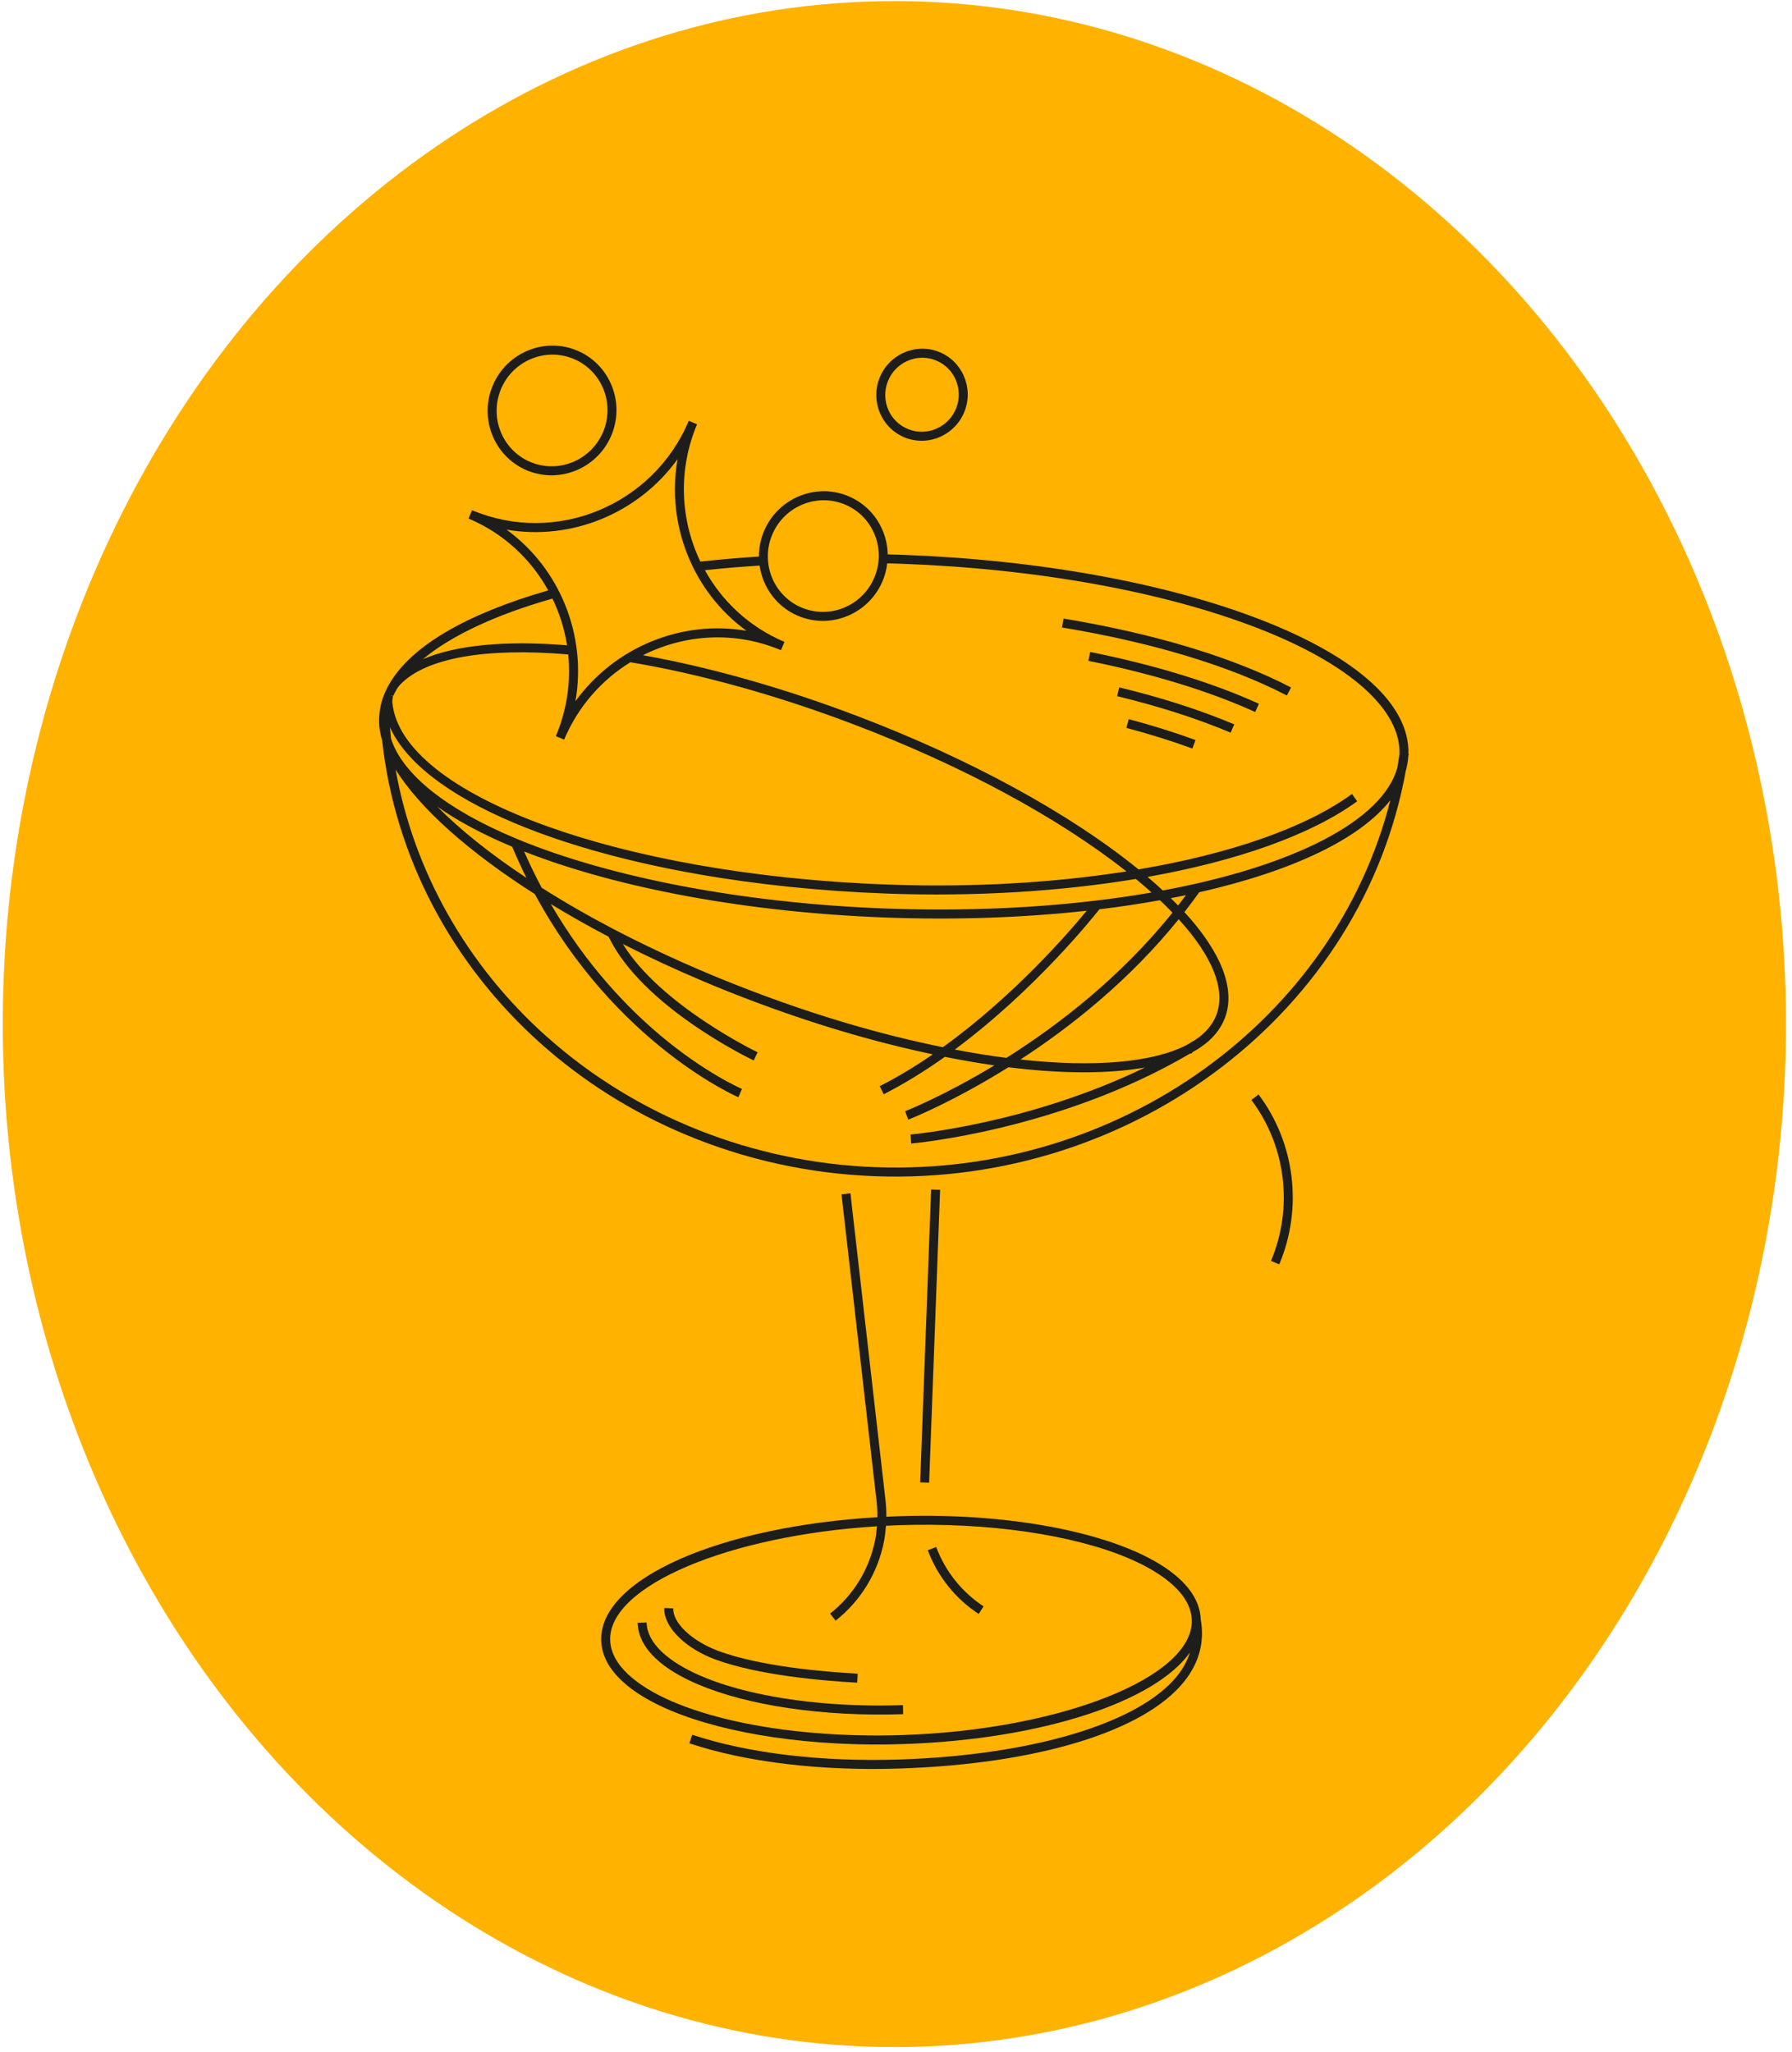 <svg width="248" height="284" viewBox="0 0 248 284" fill="none" xmlns="http://www.w3.org/2000/svg">
<ellipse cx="123.775" cy="141.739" rx="141.59" ry="123.393" transform="rotate(-90 123.775 141.739)" fill="#FFB200"/>
<path d="M178.092 96.263L178.669 95.15C170.673 90.998 159.786 87.701 147.183 85.615L146.973 86.848C159.449 88.911 170.211 92.169 178.092 96.263Z" fill="#1D1D1B"/>
<path d="M150.876 90.242L150.626 91.466C159.44 93.235 167.418 95.679 173.705 98.548L174.225 97.409C167.855 94.505 159.784 92.025 150.88 90.24L150.876 90.242Z" fill="#1D1D1B"/>
<path d="M154.894 95.138L154.598 96.353C160.426 97.768 165.701 99.461 170.275 101.39L170.318 101.408L170.805 100.254L170.762 100.236C166.126 98.282 160.789 96.565 154.894 95.138Z" fill="#1D1D1B"/>
<path d="M156.207 99.536L155.882 100.743C159.117 101.606 162.189 102.567 165.016 103.603L165.448 102.425C162.585 101.378 159.476 100.405 156.208 99.533L156.207 99.536Z" fill="#1D1D1B"/>
<path d="M194.567 106.614L194.585 106.57C194.755 105.927 194.861 105.284 194.9 104.61L194.963 104.444L194.914 104.329C195.09 97.553 187.874 90.986 174.568 85.805C161.368 80.672 143.682 77.47 124.761 76.786C124.123 76.764 123.486 76.746 122.852 76.73C122.83 75.546 122.575 74.374 122.083 73.262C121.118 71.078 119.361 69.414 117.139 68.564C112.551 66.819 107.383 69.168 105.618 73.798C105.212 74.862 105.027 75.958 105.031 77.032C102.304 77.201 99.582 77.434 96.926 77.732C94.166 71.978 93.785 65.088 96.467 58.726L95.324 58.244C90.386 69.956 76.928 75.507 65.328 70.616L64.841 71.77C69.709 73.822 73.485 77.398 75.868 81.717C64.479 84.989 56.881 89.454 53.887 94.659L53.882 94.672C53.882 94.672 53.868 94.688 53.863 94.7L53.824 94.767L53.82 94.776C53.736 94.908 53.663 95.03 53.603 95.146L53.615 95.151C53.497 95.381 53.387 95.608 53.296 95.805L53.258 95.895C52.917 96.678 52.689 97.476 52.577 98.253C52.525 98.591 52.489 98.932 52.471 99.299C52.425 100.366 52.568 101.433 52.885 102.475C54.631 118.462 62.436 133.37 74.871 144.46C80.749 149.7 87.475 153.917 94.746 156.982C103.006 160.465 111.963 162.465 121.166 162.798C157.023 164.108 188.561 139.962 194.561 106.619L194.567 106.614ZM116.695 69.729C116.781 69.762 116.867 69.798 116.953 69.834C118.743 70.589 120.159 71.978 120.953 73.774C121.784 75.654 121.838 77.752 121.103 79.684C120.368 81.616 118.93 83.147 117.056 83.999C115.183 84.848 113.098 84.917 111.184 84.19C107.223 82.691 105.259 78.225 106.774 74.239C108.293 70.253 112.74 68.233 116.692 69.735L116.695 69.729ZM105.122 78.277C105.55 81.291 107.492 83.993 110.447 85.239C110.545 85.28 110.642 85.321 110.743 85.356C112.966 86.203 115.387 86.122 117.564 85.132C119.741 84.143 121.409 82.364 122.265 80.119C122.532 79.418 122.7 78.696 122.787 77.97C123.428 77.986 124.071 78.006 124.717 78.028C143.499 78.705 161.045 81.88 174.119 86.964C186.746 91.87 193.861 98.198 193.677 104.335L193.677 104.396C193.585 105.015 193.486 105.635 193.379 106.247L193.366 106.311C191.316 113.528 179.203 119.85 160.923 123.247C160.281 122.646 159.585 122.025 158.817 121.371C171.163 119.174 181.417 115.572 187.828 110.902L187.105 109.892C180.652 114.595 170.18 118.193 157.564 120.33C147.966 112.533 134.158 105 118.627 99.095C108.5 95.243 98.293 92.349 88.985 90.685C94.763 87.772 101.698 87.302 108.076 89.991L108.562 88.837C103.703 86.789 99.936 83.227 97.551 78.922C100.04 78.652 102.582 78.438 105.128 78.279L105.122 78.277ZM165.486 143.882C165.071 144.139 164.65 144.387 164.233 144.633L164.219 144.641C159.531 147.062 151.404 147.763 141.222 146.643C148.141 142.143 156.255 135.735 163.122 127.227C167.85 132.436 169.657 137.01 168.338 140.473C167.832 141.793 166.874 142.937 165.486 143.882ZM84.972 128.628C81.385 126.748 78.02 124.81 74.966 122.868C74.117 121.278 73.304 119.605 72.53 117.847C85.606 122.986 103.734 126.309 122.618 126.992C132.202 127.345 141.625 127.019 150.39 126.052C147.934 129.043 140.34 137.844 130.485 144.939C121.985 143.219 113.114 140.613 104.105 137.182C97.432 134.648 90.997 131.771 84.972 128.628ZM54.898 95.394L54.926 95.345L54.938 95.317C55.087 95.1 55.247 94.891 55.375 94.76C58.892 91.079 67.149 89.6 78.636 90.577C79.011 94.307 78.487 98.185 76.928 101.885L78.071 102.367C80.016 97.754 83.287 94.1 87.239 91.66C96.874 93.263 107.563 96.236 118.171 100.269C133.114 105.948 146.436 113.142 155.888 120.609C145.836 122.188 134.513 122.854 122.811 122.429C85.604 121.078 55.512 110.014 54.299 97.242C54.272 96.966 54.337 96.564 54.386 96.414C54.39 96.405 54.394 96.395 54.396 96.389C54.396 96.389 54.4 96.38 54.401 96.377L54.077 96.215L54.43 96.317C54.555 96.038 54.708 95.71 54.897 95.398L54.898 95.394ZM122.673 125.744C103.243 125.041 84.623 121.536 71.59 116.132C61.855 112.1 55.664 107.16 54.112 102.218C54.054 101.681 54.008 101.168 53.964 100.658C56.141 105.49 62.059 110.064 71.144 113.894C72.144 114.316 73.183 114.728 74.258 115.131C87.192 119.974 104.419 123.011 122.76 123.676C134.962 124.119 146.775 123.376 157.194 121.653C157.985 122.31 158.705 122.934 159.368 123.529C148.271 125.453 135.62 126.22 122.673 125.744ZM70.682 117.108C70.749 117.136 70.816 117.165 70.884 117.193C71.51 118.686 72.17 120.126 72.855 121.506C67.849 118.185 63.676 114.841 60.505 111.633C63.242 113.568 66.642 115.405 70.682 117.108ZM152.148 125.852C155.022 125.505 157.819 125.086 160.52 124.596C161.126 125.164 161.705 125.739 162.261 126.315C155.041 135.303 146.403 141.926 139.281 146.416C137.002 146.128 134.607 145.739 132.136 145.265C143.255 137.023 151.32 126.902 152.145 125.851L152.148 125.852ZM163.042 125.325C162.713 124.987 162.38 124.65 162.032 124.314C162.737 124.179 163.437 124.038 164.123 123.895C163.765 124.377 163.409 124.855 163.042 125.325ZM93.767 63.551C92.174 72.647 95.898 81.921 103.299 87.305C94.274 85.764 85.036 89.576 79.637 97.064C81.23 87.968 77.506 78.694 70.105 73.31C79.13 74.851 88.368 71.038 93.767 63.551ZM76.457 82.848C77.437 84.886 78.12 87.063 78.474 89.313C69.906 88.611 63.062 89.29 58.531 91.235C62.419 87.987 68.559 85.096 76.457 82.848ZM75.708 143.523C64.599 133.617 57.27 120.603 54.751 106.525C58.105 111.871 64.827 117.899 74.021 123.752C85.215 144.501 102.004 151.787 102.19 151.865L102.677 150.711C102.628 150.691 97.599 148.534 91.324 143.254C86.906 139.534 81.164 133.632 76.227 125.126C78.729 126.653 81.409 128.168 84.228 129.651C88.874 139.324 103.677 146.471 104.308 146.773L104.847 145.641C104.703 145.573 91.437 139.17 86.195 130.655C89.804 132.482 93.544 134.222 97.392 135.844C99.457 136.715 101.551 137.555 103.666 138.359C112.335 141.658 120.879 144.196 129.096 145.927C126.749 147.543 124.287 149.045 121.745 150.335L122.301 151.449C125.244 149.95 128.079 148.176 130.761 146.273C133.117 146.746 135.411 147.143 137.612 147.454C130.563 151.72 125.375 153.755 125.263 153.799L125.699 154.967C125.819 154.92 131.739 152.601 139.561 147.715C146.994 148.644 153.452 148.641 158.453 147.748C142.256 155.604 126.189 157.005 126.005 157.022L126.099 158.268C126.308 158.251 146.575 156.483 164.707 145.814L164.955 145.791L165.02 145.637C165.493 145.375 165.858 145.151 166.185 144.921C167.789 143.832 168.907 142.486 169.508 140.915C171.019 136.948 169.08 131.875 163.914 126.235C164.61 125.343 165.299 124.435 165.964 123.498L165.961 123.496C179.026 120.534 188.249 116.065 192.414 110.754C184.677 141.21 154.896 162.775 121.24 161.547C104.225 160.928 88.057 154.526 75.72 143.521L75.708 143.523Z" fill="#1D1D1B"/>
<path d="M128.398 214.559C129.734 218.161 132.235 221.294 135.441 223.379L136.121 222.329C133.137 220.384 130.81 217.47 129.565 214.114L128.402 214.558L128.398 214.559Z" fill="#1D1D1B"/>
<path d="M130.103 164.677L128.861 164.638L127.344 205.17L128.585 205.209L130.103 164.677Z" fill="#1D1D1B"/>
<path d="M125.118 60.515C125.188 60.544 125.256 60.573 125.327 60.599C128.584 61.838 132.253 60.169 133.506 56.882C134.759 53.595 133.109 49.901 129.87 48.673C126.613 47.434 122.943 49.103 121.692 52.388C120.466 55.603 122.002 59.197 125.116 60.51L125.118 60.515ZM129.426 49.845C129.481 49.868 129.54 49.89 129.595 49.913C132.101 50.969 133.334 53.859 132.349 56.441C131.343 59.084 128.392 60.424 125.774 59.429C123.14 58.438 121.846 55.472 122.852 52.829C123.858 50.187 126.809 48.847 129.427 49.842L129.426 49.845Z" fill="#1D1D1B"/>
<path d="M73.2 65.21C77.787 66.955 82.956 64.607 84.721 59.976C86.486 55.346 84.18 50.155 79.602 48.413C77.378 47.567 74.958 47.647 72.781 48.637C70.603 49.627 68.936 51.406 68.079 53.65C66.353 58.18 68.514 63.245 72.903 65.096C73.001 65.137 73.098 65.178 73.199 65.213L73.2 65.21ZM69.237 54.087C69.973 52.156 71.41 50.625 73.284 49.773C75.158 48.923 77.242 48.854 79.156 49.581C79.243 49.614 79.326 49.649 79.411 49.685C83.188 51.278 85.051 55.635 83.564 59.536C82.046 63.522 77.599 65.542 73.65 64.041C69.689 62.541 67.725 58.076 69.24 54.089L69.237 54.087Z" fill="#1D1D1B"/>
<path d="M166.176 224.161C166.109 222.211 165.162 220.35 163.351 218.635C157.202 212.801 141.507 209.272 124.296 209.854C123.748 209.873 123.204 209.899 122.661 209.924C122.666 209.196 122.638 208.468 122.556 207.739L117.692 165.156L116.458 165.308L121.322 207.891C121.402 208.59 121.427 209.291 121.42 209.99C99.561 211.275 82.989 218.55 83.198 227.026C83.245 228.997 84.199 230.874 86.027 232.608C87.658 234.153 89.953 235.539 92.771 236.727C100.594 240.025 112.428 241.817 125.083 241.389C144.288 240.74 159.929 235.485 164.685 228.696C164.324 229.834 163.743 230.93 162.907 231.965C157.684 238.47 143 242.901 124.591 243.522C113.747 243.888 103.519 242.672 95.798 240.096L95.399 241.283C103.258 243.907 113.635 245.142 124.622 244.771C143.671 244.125 158.343 239.631 163.87 232.746C165.951 230.157 166.723 227.266 166.177 224.158L166.176 224.161ZM125.052 240.141C108.146 240.713 92.809 237.317 86.883 231.697C85.302 230.198 84.483 228.614 84.442 226.987C84.254 219.476 100.884 212.516 121.365 211.249C121.313 211.884 121.238 212.514 121.114 213.142C120.32 217.175 118.106 220.795 114.878 223.329L115.638 224.311C119.103 221.589 121.479 217.704 122.329 213.374C122.474 212.647 122.557 211.911 122.612 211.175C123.182 211.147 123.755 211.119 124.329 211.099C136.827 210.675 148.465 212.42 156.081 215.631C158.764 216.763 160.952 218.078 162.494 219.542C164.073 221.039 164.894 222.625 164.935 224.252C165.133 232.123 146.867 239.396 125.047 240.135L125.052 240.141Z" fill="#1D1D1B"/>
<path d="M91.596 228.629C90.228 227.333 89.517 225.962 89.483 224.559L88.242 224.599C88.286 226.347 89.125 228.009 90.743 229.542C92.175 230.901 94.193 232.115 96.668 233.159C103.532 236.053 113.904 237.625 124.992 237.252L124.957 236.002C110.177 236.504 96.773 233.541 91.596 228.629Z" fill="#1D1D1B"/>
<path d="M98.284 229.396C98.498 229.486 98.716 229.575 98.937 229.657C104.859 231.863 113.818 232.631 118.627 232.893L118.703 231.646C113.959 231.39 105.145 230.639 99.376 228.487C95.757 227.135 93.081 224.604 93.172 222.604L91.93 222.553C91.818 224.977 94.453 227.785 98.282 229.399L98.284 229.396Z" fill="#1D1D1B"/>
<path d="M173.178 152.238C177.967 158.6 179.008 167.135 175.896 174.515L177.039 174.997C180.325 167.203 179.226 158.193 174.171 151.479L173.178 152.238Z" fill="#1D1D1B"/>
</svg>
